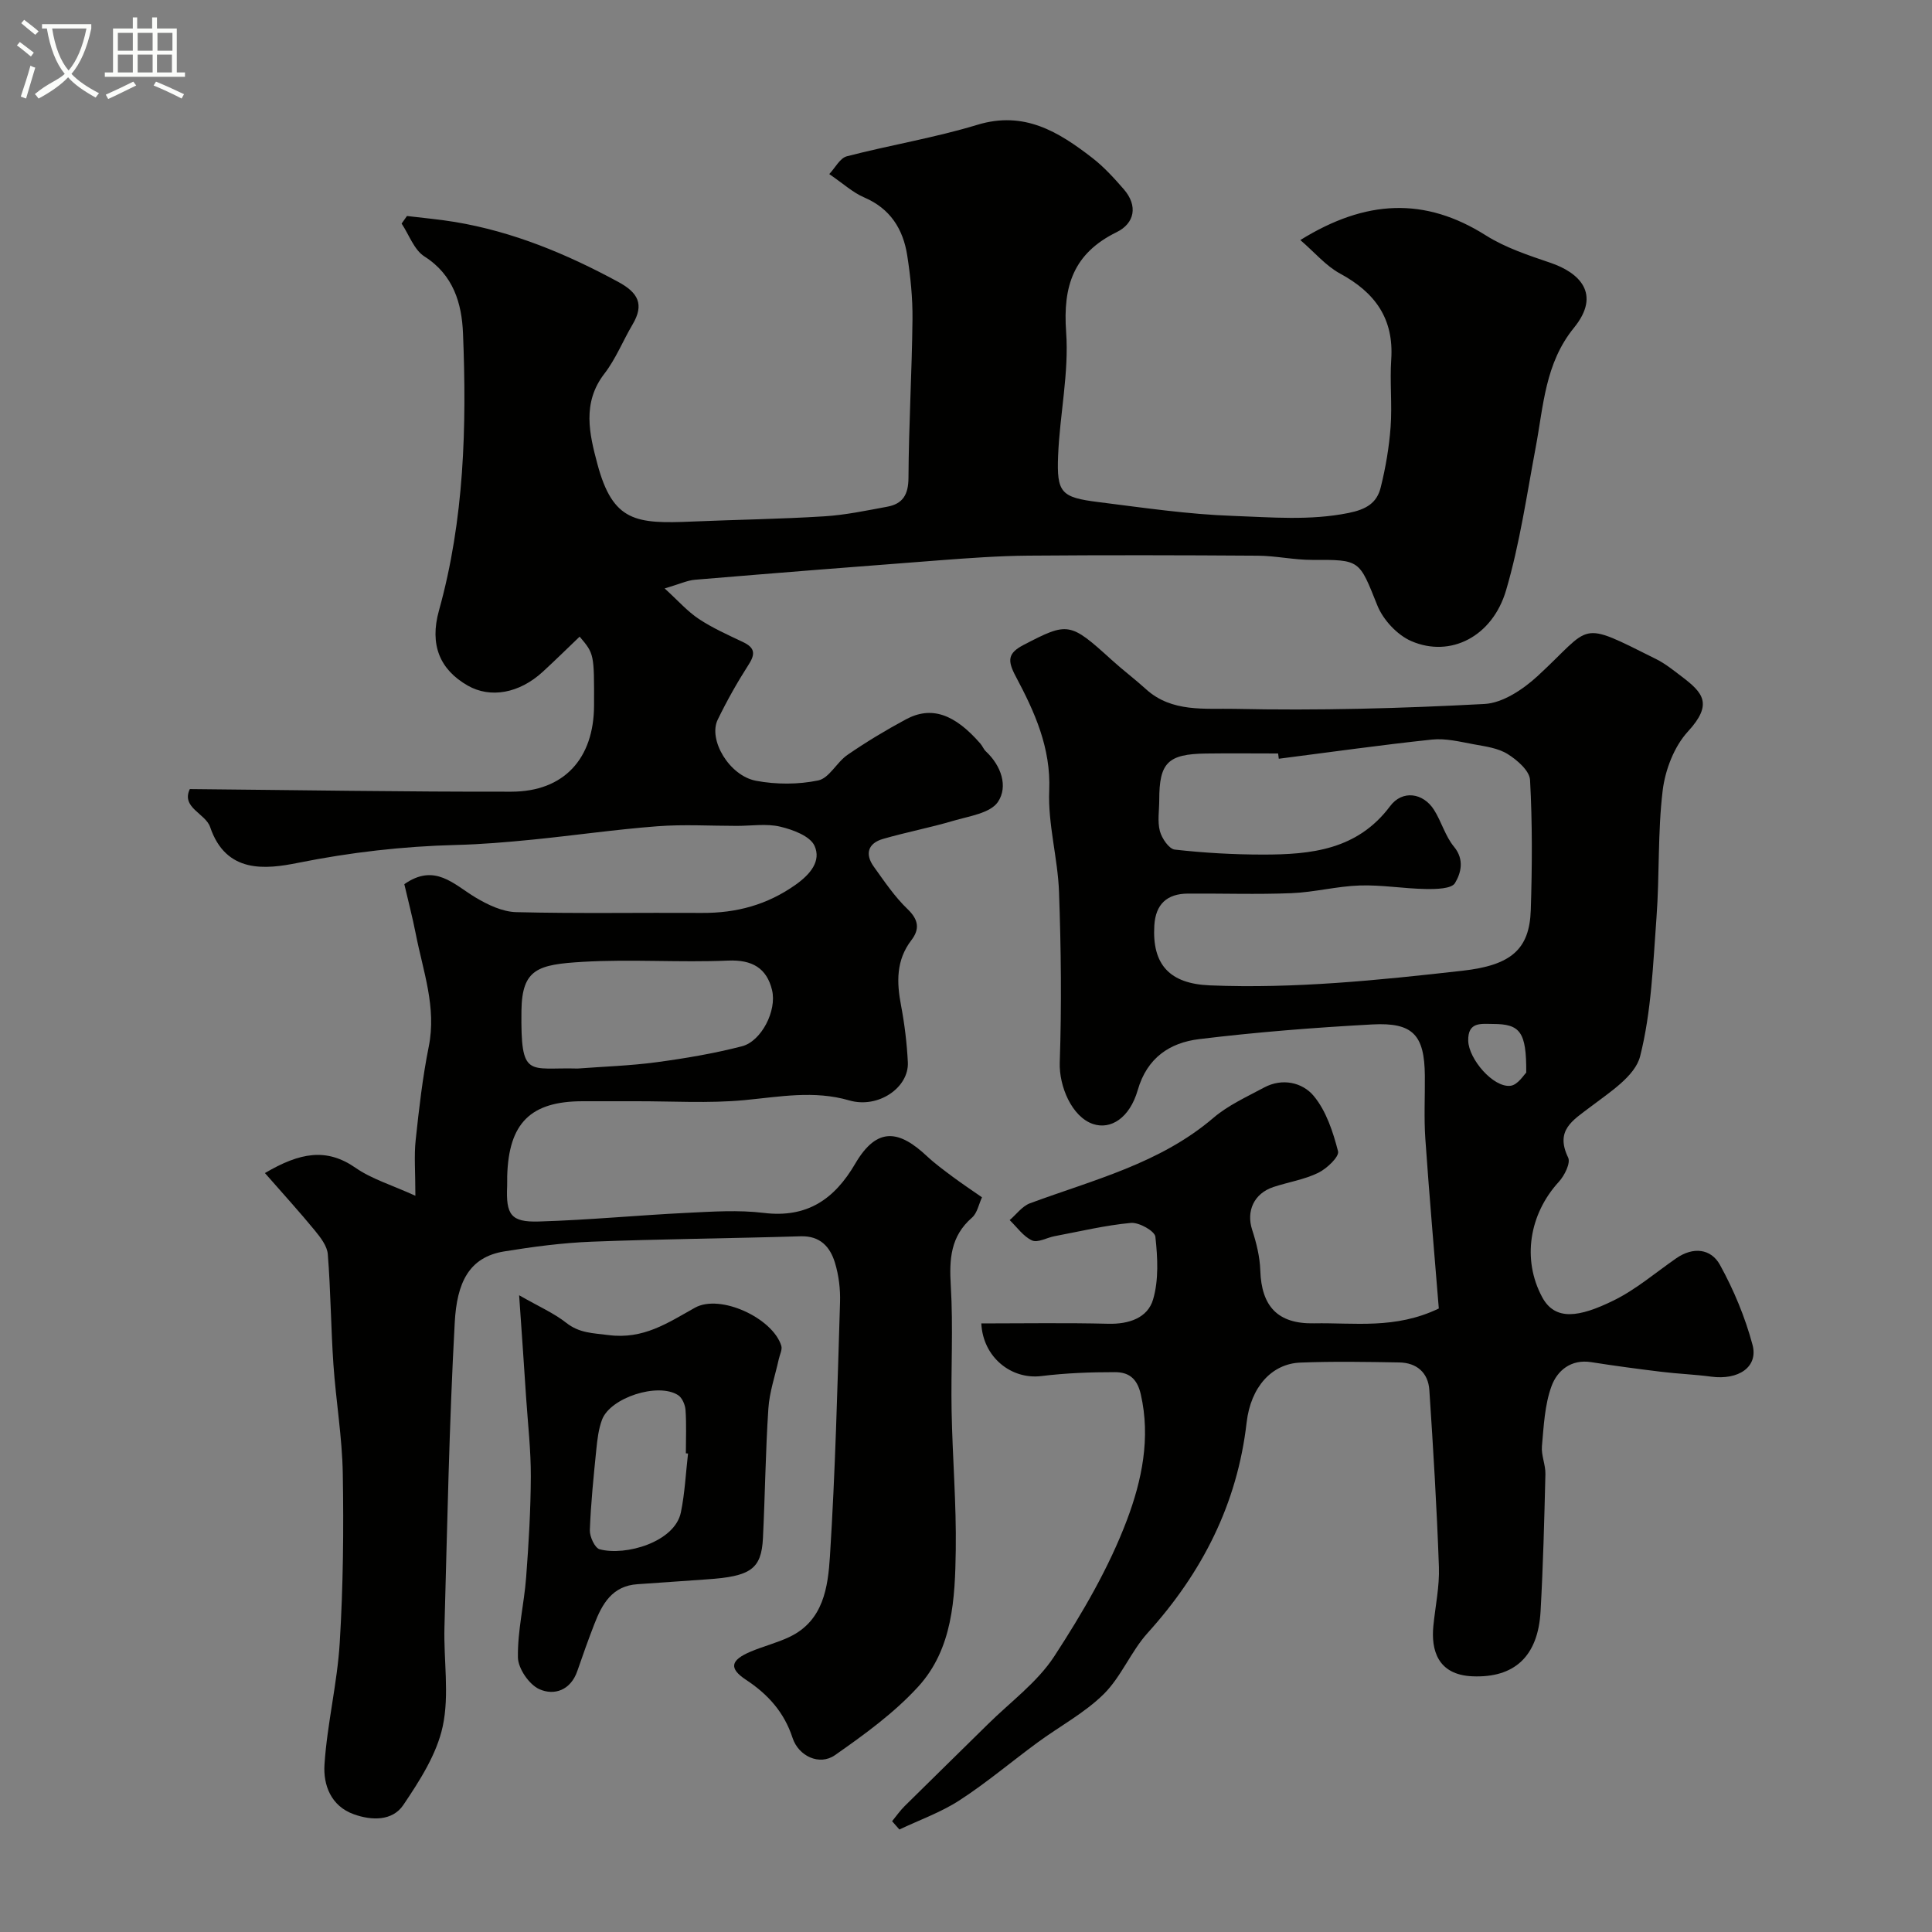 <svg enable-background="new 0 0 400 400" viewBox="0 0 400 400" xmlns="http://www.w3.org/2000/svg"><rect x="0" y="0" width="400" height="400" fill="#808080" stroke="none"/><path d="m6.4 11.7c-1-.8-1.9-1.6-2.9-2.3l.6-.7c.9.7 1.9 1.4 2.9 2.2zm-2.1 8.3c.7-2.1 1.4-4.2 2-6.4.2.1.6.3 1 .4-.7 2.3-1.3 4.4-1.9 6.4zm3-12.8c-1.1-.9-2.1-1.7-2.9-2.4l.6-.7c1 .8 2 1.5 3 2.4zm1.4-1.3v-.9h10.2v.9c-.9 4.2-2.3 7.3-4.1 9.4 1.3 1.4 3.2 2.7 5.7 4-.2.2-.4.5-.7.9-2.5-1.4-4.4-2.7-5.7-4.2-1.4 1.5-3.5 3-6.1 4.4 0 0 0 0-.1-.1-.3-.4-.5-.7-.7-.8 2.7-2.3 4.7-2.8 6.2-4.2-1.8-2.2-3-5.3-3.7-9.4zm9.2 0h-7.1c.6 3.8 1.7 6.7 3.4 8.7 1.7-2 2.9-4.8 3.7-8.7z" fill="#fbfcfa"/><path d="m31.6 3.6h.9v2.3h4.1v9.1h1.7v.9h-16.6v-.9h1.7v-9.1h4.1v-2.3h.9v2.3h3.1v-2.3zm-4 13.3.6.8c-1.9.9-3.8 1.9-5.8 2.8-.2-.3-.3-.6-.5-.9 2-.9 3.9-1.8 5.7-2.7zm-3.2-10.1v3.7h3.1v-3.7zm0 4.5v3.7h3.1v-3.7zm4.1-4.5v3.7h3.1v-3.7zm0 4.5v3.7h3.1v-3.7zm9.1 9.1c-2.1-1.1-4.1-2-5.8-2.7l.5-.8c2.2.9 4.1 1.8 5.8 2.6zm-1.9-13.6h-3.1v3.7h3.1zm-3.2 4.5v3.7h3.1v-3.7z" fill="#fbfcfa"/><g fill="#010100"><path d="m54.85 242.87c7.25-4.26 12.74-5.28 18.79-1.07 3.32 2.31 7.4 3.51 12.36 5.77 0-5-.29-8.3.06-11.53.69-6.48 1.43-12.98 2.71-19.36 1.64-8.15-1.19-15.63-2.69-23.33-.69-3.5-1.6-6.96-2.37-10.29 6.33-4.44 10.25.07 14.77 2.77 2.53 1.51 5.56 2.95 8.4 3.02 12.82.32 25.66.08 38.49.16 7.09.04 13.46-1.66 19.36-5.84 3.09-2.19 5.32-4.94 3.91-8.05-.92-2.03-4.49-3.35-7.11-3.97-2.84-.67-5.96-.16-8.96-.16-5.5 0-11.02-.34-16.49.08-8.64.66-17.24 1.91-25.87 2.77-5.25.52-10.52.97-15.79 1.1-11.02.28-21.84 1.52-32.71 3.7-6.71 1.35-14.92 2.28-18.2-7.4-.97-2.85-6.05-4.01-4.21-7.87 22.54.21 44.57.58 66.59.54 10.88-.02 17.07-6.85 17.1-17.85.03-10.69.03-10.69-2.98-14.25-2.55 2.44-5.06 4.91-7.65 7.29-4.86 4.46-10.82 5.52-15.51 2.85-5.75-3.28-7.96-8.41-5.97-15.54 5.25-18.84 5.76-38.09 4.98-57.4-.25-6.14-1.95-12.08-7.98-15.91-2.15-1.36-3.18-4.49-4.73-6.81.37-.52.74-1.05 1.11-1.57 3.32.41 6.66.69 9.95 1.24 12.03 2.01 23.1 6.61 33.78 12.4 4.11 2.22 5.45 4.64 2.98 8.81-2 3.38-3.47 7.13-5.84 10.2-4.66 6.04-3.1 12.5-1.45 18.68 3.21 12.03 8.02 12.43 19.67 11.93 9.1-.39 18.21-.51 27.3-1.08 4.37-.27 8.72-1.19 13.04-1.99 3.22-.59 4.38-2.5 4.4-5.96.06-10.93.71-21.86.83-32.8.05-4.43-.41-8.9-1.09-13.28-.85-5.44-3.51-9.69-8.92-12-2.35-1.01-4.34-2.86-7.22-4.83 1.22-1.28 2.21-3.31 3.64-3.68 8.97-2.33 18.18-3.83 27.02-6.52 9.7-2.95 16.8 1.44 23.77 6.83 2.41 1.86 4.51 4.17 6.52 6.48 3.02 3.45 2.27 7.09-1.44 8.91-8.92 4.38-11.16 11.11-10.47 20.67.61 8.44-1.31 17.04-1.66 25.59-.31 7.73.61 8.66 8.35 9.63 9.27 1.16 18.56 2.54 27.87 2.86 7.92.28 15.87 1.01 23.89-.6 3.72-.75 5.88-2.07 6.68-5.29 1.02-4.09 1.74-8.31 2.05-12.51.34-4.64-.18-9.34.13-13.99.57-8.48-3.38-13.88-10.59-17.78-2.94-1.59-5.24-4.37-8.23-6.94 13.55-8.41 25.79-8.94 38.4-.97 4.07 2.57 8.84 4.13 13.44 5.7 5.88 2.01 10.54 6.38 4.82 13.42-6.01 7.38-6.31 16.18-7.93 24.77-1.86 9.9-3.3 19.95-6.13 29.58-2.82 9.61-11.53 14.03-19.61 10.54-2.92-1.26-5.84-4.4-7.04-7.38-3.8-9.46-3.49-9.48-13.5-9.44-3.77.01-7.53-.85-11.31-.87-15.83-.11-31.66-.14-47.49-.01-6.1.05-12.21.5-18.3.96-16.9 1.28-33.79 2.62-50.68 4.03-1.58.13-3.12.87-6.28 1.8 2.78 2.53 4.71 4.75 7.08 6.32 2.85 1.89 6.03 3.3 9.14 4.78 2.37 1.13 2.65 2.36 1.19 4.63-2.36 3.68-4.52 7.51-6.43 11.45-2 4.12 2.37 11.59 7.93 12.64 4.18.79 8.75.79 12.89-.07 2.28-.48 3.83-3.77 6.05-5.29 3.88-2.67 7.94-5.12 12.09-7.35 5.26-2.83 10.07-1.15 15.43 5.02.43.49.66 1.16 1.13 1.6 3.2 2.98 4.64 7.29 2.5 10.47-1.58 2.34-6 2.95-9.28 3.92-4.79 1.42-9.72 2.35-14.52 3.74-3.1.9-3.78 3.11-1.91 5.73 2.19 3.05 4.32 6.23 7 8.8 2.3 2.2 2.54 4.15.8 6.42-3.2 4.18-3.07 8.73-2.14 13.58.73 3.85 1.2 7.78 1.4 11.7.26 5.25-6.14 9.65-12.12 7.91-7.33-2.13-14.42-.75-21.71-.06-7.43.7-14.98.21-22.48.23-3.67.01-7.33 0-11 0-10.8 0-15.34 4.51-15.64 15.53-.02.67.02 1.33-.01 2-.27 5.96.75 7.54 6.56 7.37 10.21-.3 20.4-1.29 30.6-1.79 5.32-.26 10.73-.63 15.98.01 8.97 1.09 14.62-2.83 18.93-10.2 4.59-7.85 9.21-6.83 14.85-1.54 1.67 1.56 3.54 2.92 5.38 4.3 1.82 1.35 3.71 2.61 6.01 4.21-.66 1.42-.98 3.25-2.06 4.2-4.46 3.87-4.73 8.61-4.4 14.09.52 8.63.01 17.33.17 25.99.18 9.6 1 19.21.86 28.8-.15 10-.62 20.41-7.78 28.24-4.98 5.45-11.15 9.92-17.24 14.18-3.19 2.23-7.53.21-8.77-3.58-1.73-5.3-5.08-9.02-9.62-12.01-3.59-2.37-3.28-4.07.97-5.86 2.66-1.12 5.51-1.82 8.1-3.07 6.96-3.37 7.88-10.29 8.29-16.64 1.11-17.5 1.55-35.05 2.09-52.59.09-2.74-.26-5.61-1.06-8.23-1-3.26-3.05-5.57-7.08-5.45-14.43.44-28.87.56-43.3 1.12-6.05.24-12.1 1.04-18.08 2.01-7.34 1.19-9.81 6.51-10.25 14.71-1.15 21-1.55 42.05-2.13 63.08-.19 6.85 1.05 13.95-.35 20.51-1.23 5.78-4.78 11.29-8.17 16.32-2.24 3.32-6.51 3.25-10.23 1.92-4.78-1.7-6.36-6.1-6.09-10.28.55-8.46 2.65-16.82 3.16-25.28.71-11.64.83-23.33.63-34.99-.13-7.54-1.42-15.05-1.94-22.6-.52-7.59-.56-15.21-1.16-22.79-.13-1.71-1.5-3.48-2.67-4.91-3.16-3.85-6.53-7.55-10.35-11.91zm64.74-21.64c5.42-.41 10.88-.58 16.27-1.3 5.97-.8 11.94-1.81 17.76-3.31 3.99-1.03 7.27-7.35 6.22-11.65-1.1-4.53-4.12-6.31-9.12-6.09-10.01.43-20.08-.33-30.08.26-9.26.55-12.57 1.45-12.68 10.12-.17 14.25 1.43 11.67 11.63 11.97z"/><path d="m184.7 377.06c.86-1.05 1.64-2.18 2.6-3.13 5.72-5.67 11.5-11.29 17.23-16.95 4.67-4.62 10.23-8.67 13.74-14.05 5.83-8.95 11.35-18.38 15.09-28.33 3.02-8.03 4.91-16.87 2.82-25.95-.78-3.41-2.62-4.55-5.32-4.56-5.09-.01-10.22.19-15.27.81-6.19.76-12.08-3.87-12.42-10.9 8.77 0 17.52-.15 26.26.07 4.27.11 8.17-1.19 9.3-5.02 1.2-4.06.95-8.7.48-12.99-.13-1.19-3.39-3.02-5.06-2.87-5.31.49-10.56 1.76-15.82 2.75-1.59.3-3.49 1.42-4.66.88-1.81-.83-3.11-2.75-4.63-4.21 1.39-1.19 2.59-2.88 4.2-3.48 13.14-4.86 26.92-8.23 37.98-17.69 3.05-2.61 6.89-4.34 10.48-6.27 3.8-2.05 7.98-1.05 10.29 1.73 2.59 3.11 4 7.44 5.04 11.47.28 1.11-2.34 3.6-4.12 4.46-2.88 1.4-6.19 1.91-9.27 2.93-4.05 1.35-5.64 5.01-4.4 8.84.88 2.71 1.6 5.6 1.69 8.43.24 7.46 3.63 11.1 11.13 10.95 8.31-.16 16.81 1.27 25.83-3.07-.93-11.51-1.97-23.32-2.79-35.15-.3-4.34-.06-8.71-.1-13.06-.08-8.41-2.44-11.06-10.9-10.6-11.97.65-23.94 1.59-35.84 3.04-6.05.74-10.77 3.84-12.7 10.54-1.68 5.82-5.61 8.25-9.24 7.04-4.43-1.48-7.08-7.87-6.91-12.76.4-11.74.27-23.52-.15-35.26-.25-7.02-2.32-14.05-2.03-21.01.37-8.88-3.03-16.31-6.91-23.61-1.78-3.34-1.7-4.84 1.63-6.57 9.16-4.76 9.56-4.74 18.2 3.11 2.31 2.1 4.82 3.98 7.13 6.08 5.32 4.84 12.22 3.93 18.29 4.06 17.25.38 34.54-.09 51.78-1.01 3.78-.2 7.98-3.02 10.96-5.75 11.54-10.62 8.22-11.71 24.6-3.53 1.88.94 3.55 2.3 5.24 3.58 4.46 3.37 6.55 5.71 1.32 11.4-2.85 3.1-4.71 7.94-5.23 12.21-1.05 8.68-.63 17.52-1.28 26.27-.72 9.64-1.04 19.48-3.39 28.76-1.04 4.12-6.35 7.48-10.27 10.47-3.71 2.82-7.37 4.85-4.63 10.51.54 1.13-.76 3.73-1.92 5-6.14 6.69-7.66 16.09-3.46 23.89 2.67 4.96 7.65 4.2 14.81.68 4.64-2.28 8.68-5.77 12.97-8.74 3.48-2.41 7.17-2 9.03 1.38 2.86 5.19 5.21 10.83 6.74 16.55 1.23 4.6-2.92 7.35-8.56 6.59-3.41-.46-6.86-.58-10.28-1-4.86-.59-9.71-1.24-14.55-2-4.21-.67-7.05 1.77-8.22 4.96-1.42 3.87-1.61 8.24-1.99 12.43-.17 1.9.77 3.87.72 5.8-.23 9.46-.47 18.92-1 28.37-.52 9.39-5.45 13.85-14.12 13.48-7.28-.31-8.55-5.56-8.08-10.4.4-4.09 1.3-8.2 1.15-12.27-.43-12.21-1.17-24.41-1.98-36.6-.24-3.59-2.61-5.65-6.22-5.71-6.83-.12-13.67-.24-20.49.03-5.88.23-10.27 5.01-11.12 12.41-1.94 16.87-9.2 31.06-20.48 43.55-3.47 3.84-5.46 9.06-9.1 12.67-3.98 3.93-9.13 6.66-13.7 10.02-5.4 3.96-10.53 8.32-16.14 11.96-3.84 2.5-8.29 4.07-12.47 6.06-.51-.6-1.01-1.16-1.51-1.72zm80.06-219.97c-.05-.36-.1-.73-.14-1.09-4.99 0-9.99-.06-14.98.01-7.86.11-9.63 1.91-9.63 9.6 0 2.16-.4 4.43.13 6.46.4 1.5 1.89 3.7 3.09 3.83 6.04.68 12.15 1.03 18.23 1.03 9.99.01 19.58-.97 26.35-10.03 2.54-3.4 6.84-2.76 9.08.76 1.55 2.44 2.33 5.45 4.14 7.64 2.23 2.69 1.42 5.51.21 7.53-.72 1.2-3.91 1.26-5.99 1.23-4.58-.07-9.16-.88-13.73-.73-4.72.15-9.4 1.4-14.12 1.59-7.15.29-14.32.04-21.48.09-4.3.03-6.66 2.18-6.93 6.59-.49 8.16 3.21 12.07 11.49 12.41 17.55.72 34.94-1.07 52.32-3.03 10.04-1.13 13.86-4.4 14.13-12.54.29-8.98.34-17.99-.15-26.96-.1-1.9-2.66-4.13-4.62-5.35-1.97-1.24-4.58-1.59-6.96-2.02-2.88-.53-5.88-1.29-8.73-.99-10.59 1.12-21.14 2.62-31.71 3.97zm51.23 64.99c.06-8.47-1.28-10.07-6.87-10.08-2.49-.01-5.23-.5-5.14 3.48.09 3.76 5.17 9.74 8.75 9.32 1.52-.17 2.81-2.32 3.26-2.72z"/><path d="m107.48 268.17c4.07 2.33 7.18 3.68 9.76 5.71 2.73 2.14 5.46 2.11 8.71 2.53 7.27.95 12.28-2.51 17.93-5.66 5.24-2.92 16.11 2.15 17.88 7.88.24.79-.32 1.84-.52 2.76-.75 3.42-1.94 6.82-2.16 10.27-.59 8.92-.68 17.87-1.12 26.79-.32 6.42-2.54 7.94-11.64 8.54-4.77.31-9.53.7-14.3 1-5.29.33-7.37 4.11-9 8.34-1.23 3.18-2.38 6.4-3.49 9.63-1.37 3.98-4.77 5.16-7.88 3.76-2.11-.96-4.38-4.27-4.42-6.57-.09-5.51 1.28-11.03 1.7-16.57.53-6.94.94-13.92.97-20.88.02-5.43-.6-10.86-.97-16.3-.42-6.57-.89-13.15-1.45-21.23zm34.97 32.77c-.15-.02-.3-.03-.45-.05 0-3 .14-6-.07-8.98-.08-1.08-.7-2.53-1.55-3.07-4.16-2.66-14.01.52-15.73 5.08-.73 1.94-.98 4.11-1.19 6.19-.56 5.55-1.13 11.11-1.34 16.68-.05 1.35 1.03 3.7 2.03 3.97 5.34 1.44 15.55-1.48 16.82-7.64.82-3.99 1.01-8.11 1.48-12.18z"/></g></svg>